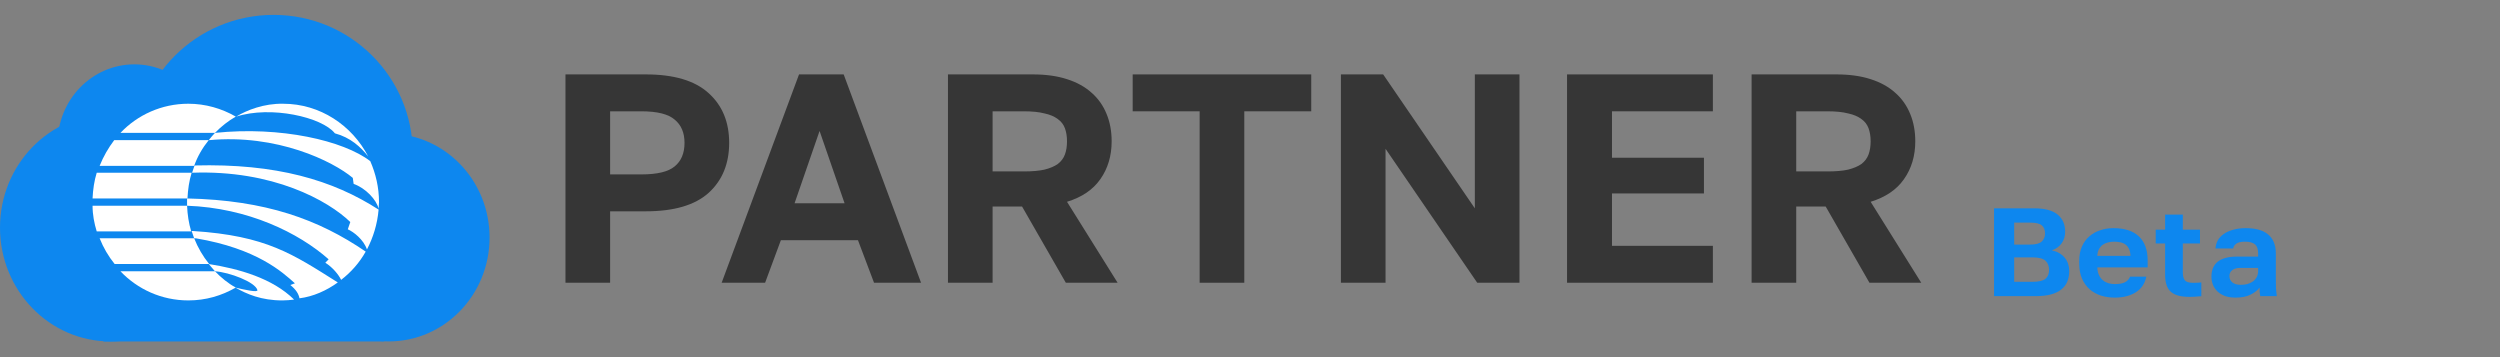 <svg width="168" height="24" viewBox="0 0 168 24" fill="none" xmlns="http://www.w3.org/2000/svg">
  <rect x="0" y="0" width="168" height="24" fill="#808080" stroke="none"/>
  <path d="M14.836 15.298C14.836 19.521 11.515 22.945 7.418 22.945C3.321 22.945 0 19.521 0 15.298C0 11.074 3.321 7.65 7.418 7.65C11.515 7.65 14.836 11.074 14.836 15.298Z" fill="#0D87EF"/>
  <path d="M14.19 9.645C14.19 12.583 11.88 14.965 9.03 14.965C6.18 14.965 3.869 12.583 3.869 9.645C3.869 6.707 6.18 4.325 9.03 4.325C11.88 4.325 14.19 6.707 14.19 9.645Z" fill="#0D87EF"/>
  <path d="M27.738 10.31C27.738 15.451 23.55 19.62 18.385 19.62C13.219 19.62 9.031 15.451 9.031 10.31C9.031 5.168 13.219 1 18.385 1C23.55 1 27.738 5.168 27.738 10.31Z" fill="#0D87EF"/>
  <path d="M32.899 15.962C32.899 19.818 29.866 22.944 26.126 22.944C22.385 22.944 19.352 19.818 19.352 15.962C19.352 12.106 22.385 8.979 26.126 8.979C29.866 8.979 32.899 12.106 32.899 15.962Z" fill="#0D87EF"/>
  <path d="M6.954 22.945L5.159 19.569L10.544 14.965L24.904 16.806L25.801 22.945H6.954Z" fill="#0D87EF"/>
  <path d="M19.035 6.972C21.497 6.972 23.652 8.412 24.743 10.514C24.239 9.88 23.568 9.247 22.504 8.959C21.637 7.865 18.195 7.087 15.873 7.836C16.573 7.404 17.748 6.943 19.035 6.972ZM24.883 10.831C23.092 9.448 18.839 8.469 14.446 8.93C14.306 9.074 14.166 9.247 14.026 9.42C18.615 8.988 22.364 10.831 23.708 11.954L23.764 12.357C24.575 12.645 25.302 13.422 25.442 14.027C25.442 13.883 25.47 13.739 25.47 13.595C25.47 12.587 25.247 11.666 24.883 10.831ZM25.442 14.085C25.358 15.064 25.079 15.956 24.659 16.763C24.435 16.1 23.764 15.582 23.372 15.409L23.54 14.92C22.057 13.48 18.335 11.407 12.907 11.608L13.075 11.119C18.559 10.975 22.364 12.098 25.442 14.085ZM24.575 16.907C24.155 17.655 23.596 18.289 22.924 18.807C22.756 18.462 22.364 17.972 21.861 17.655L22.085 17.425C20.07 15.64 16.656 13.97 12.571 13.825C12.571 13.653 12.571 13.509 12.571 13.336C17.86 13.451 21.413 14.747 24.575 16.907ZM22.7 18.98C19.678 17.079 17.916 15.841 12.963 15.524C12.935 15.524 12.907 15.524 12.879 15.524L13.047 16.014C13.075 16.014 13.131 16.014 13.159 16.014C17.272 16.705 18.979 18.289 19.818 19.038L19.511 19.153C19.902 19.47 20.07 19.758 20.126 20.046C21.049 19.93 21.945 19.527 22.7 18.98ZM19.762 20.132C18.307 18.692 16.041 18.058 14.026 17.742C14.166 17.915 14.306 18.058 14.446 18.231C15.397 18.289 17.16 18.951 17.3 19.498C17.328 19.671 16.433 19.47 15.817 19.326C16.573 19.758 17.552 20.189 18.979 20.189C19.259 20.189 19.511 20.161 19.762 20.132Z" fill="white"/>
  <path d="M12.655 6.971C13.803 6.971 14.894 7.287 15.845 7.835C15.341 8.123 14.866 8.497 14.446 8.929H8.094C9.242 7.719 10.865 6.971 12.655 6.971ZM14.026 9.418C13.607 9.937 13.271 10.513 13.047 11.146H6.695C6.947 10.513 7.283 9.937 7.675 9.418H14.026ZM12.879 11.607C12.711 12.154 12.627 12.73 12.599 13.335H6.22C6.248 12.73 6.332 12.154 6.5 11.607H12.879ZM12.571 13.824C12.599 14.429 12.683 15.005 12.851 15.552H6.5C6.332 15.005 6.22 14.429 6.22 13.824H12.571ZM13.047 16.013C13.299 16.646 13.635 17.222 14.054 17.74H7.703C7.283 17.222 6.947 16.646 6.695 16.013H13.047ZM14.446 18.23C14.866 18.662 15.313 19.036 15.845 19.324C14.894 19.871 13.831 20.188 12.655 20.188C10.865 20.188 9.242 19.439 8.094 18.23H14.446Z" fill="white"/>
  <path d="M117.707 5H123.407C124.287 5 125.054 5.107 125.707 5.32C126.374 5.533 126.927 5.84 127.367 6.24C127.807 6.627 128.14 7.1 128.367 7.66C128.594 8.207 128.707 8.82 128.707 9.5C128.707 10.473 128.454 11.32 127.947 12.04C127.454 12.747 126.707 13.253 125.707 13.56L129.107 19H125.627L122.687 13.88H120.707V19H117.707V5ZM122.807 11.52C123.367 11.52 123.827 11.48 124.187 11.4C124.56 11.307 124.86 11.18 125.087 11.02C125.314 10.847 125.474 10.633 125.567 10.38C125.66 10.127 125.707 9.833 125.707 9.5C125.707 9.167 125.66 8.873 125.567 8.62C125.474 8.367 125.314 8.16 125.087 8C124.86 7.827 124.56 7.7 124.187 7.62C123.827 7.527 123.367 7.48 122.807 7.48H120.707V11.52H122.807Z" fill="#363636"/>
  <path d="M105.305 5H115.105V7.48H108.325V10.6H114.505V13H108.325V16.52H115.105V19H105.305V5Z" fill="#363636"/>
  <path d="M90.109 5H92.949L99.109 14V5H102.109V19H99.269L93.109 10V19H90.109V5Z" fill="#363636"/>
  <path d="M80.616 7.48H76.116V5H88.116V7.48H83.616V19H80.616V7.48Z" fill="#363636"/>
  <path d="M63.703 5H69.403C70.283 5 71.05 5.107 71.703 5.32C72.37 5.533 72.923 5.84 73.363 6.24C73.803 6.627 74.136 7.1 74.363 7.66C74.59 8.207 74.703 8.82 74.703 9.5C74.703 10.473 74.45 11.32 73.943 12.04C73.45 12.747 72.703 13.253 71.703 13.56L75.103 19H71.623L68.683 13.88H66.703V19H63.703V5ZM68.803 11.52C69.363 11.52 69.823 11.48 70.183 11.4C70.556 11.307 70.856 11.18 71.083 11.02C71.31 10.847 71.47 10.633 71.563 10.38C71.656 10.127 71.703 9.833 71.703 9.5C71.703 9.167 71.656 8.873 71.563 8.62C71.47 8.367 71.31 8.16 71.083 8C70.856 7.827 70.556 7.7 70.183 7.62C69.823 7.527 69.363 7.48 68.803 7.48H66.703V11.52H68.803Z" fill="#363636"/>
  <path d="M57.655 16.14H52.475L51.415 19H48.495L53.695 5H56.695L61.895 19H58.735L57.655 16.14ZM53.395 13.66H56.755L55.075 8.8L53.395 13.66Z" fill="#363636"/>
  <path d="M38 5H43.4C45.293 5 46.7 5.42 47.62 6.26C48.54 7.087 49 8.2 49 9.6C49 11 48.54 12.12 47.62 12.96C46.7 13.787 45.293 14.2 43.4 14.2H41V19H38V5ZM43.1 11.72C44.167 11.72 44.913 11.54 45.34 11.18C45.78 10.82 46 10.293 46 9.6C46 8.92 45.78 8.4 45.34 8.04C44.913 7.667 44.167 7.48 43.1 7.48H41V11.72H43.1Z" fill="#363636"/>
  <path d="M134 14H136.705C137.415 14 137.938 14.14 138.274 14.421C138.611 14.697 138.779 15.081 138.779 15.576C138.779 15.879 138.698 16.14 138.536 16.36C138.38 16.573 138.163 16.727 137.887 16.823C138.247 16.902 138.53 17.062 138.734 17.303C138.945 17.539 139.05 17.848 139.05 18.23C139.05 18.483 139.008 18.713 138.924 18.921C138.839 19.124 138.707 19.298 138.527 19.444C138.353 19.59 138.124 19.702 137.842 19.781C137.559 19.86 137.219 19.899 136.823 19.899H134V14ZM136.579 18.938C137 18.938 137.292 18.871 137.454 18.736C137.616 18.601 137.697 18.402 137.697 18.138C137.697 17.874 137.616 17.669 137.454 17.522C137.292 17.371 136.997 17.295 136.57 17.295H135.353V18.938H136.579ZM136.435 16.435C136.802 16.435 137.057 16.368 137.201 16.233C137.352 16.098 137.427 15.916 137.427 15.685C137.427 15.449 137.355 15.27 137.21 15.146C137.066 15.022 136.811 14.961 136.444 14.961H135.353V16.435H136.435Z" fill="#0D87EF"/>
  <path d="M142.113 20C141.788 20 141.479 19.955 141.184 19.865C140.896 19.77 140.643 19.629 140.427 19.444C140.21 19.253 140.039 19.014 139.913 18.727C139.786 18.435 139.723 18.096 139.723 17.708V17.539C139.723 17.169 139.783 16.846 139.904 16.57C140.024 16.295 140.189 16.067 140.4 15.888C140.61 15.702 140.853 15.565 141.13 15.475C141.406 15.379 141.704 15.331 142.023 15.331C142.774 15.331 143.345 15.517 143.736 15.888C144.127 16.258 144.322 16.795 144.322 17.497V17.969H140.941C140.947 18.166 140.983 18.337 141.049 18.483C141.115 18.624 141.202 18.739 141.31 18.829C141.418 18.919 141.542 18.986 141.68 19.031C141.824 19.07 141.969 19.09 142.113 19.09C142.419 19.09 142.651 19.048 142.807 18.963C142.963 18.879 143.075 18.756 143.141 18.593H144.232C144.136 19.059 143.898 19.41 143.519 19.646C143.141 19.882 142.672 20 142.113 20ZM142.068 16.241C141.929 16.241 141.791 16.258 141.653 16.292C141.521 16.326 141.403 16.379 141.301 16.452C141.199 16.525 141.115 16.624 141.049 16.747C140.983 16.871 140.947 17.02 140.941 17.194H143.168C143.162 17.008 143.129 16.854 143.069 16.73C143.014 16.607 142.936 16.508 142.834 16.435C142.738 16.362 142.624 16.312 142.492 16.284C142.359 16.256 142.218 16.241 142.068 16.241Z" fill="#0D87EF"/>
  <path d="M147.118 19.949C146.553 19.949 146.141 19.837 145.883 19.612C145.624 19.382 145.495 19 145.495 18.466V16.36H144.864V15.432H145.495V14.421H146.685V15.432H147.839V16.36H146.685V18.298C146.685 18.55 146.733 18.733 146.829 18.846C146.932 18.952 147.118 19.006 147.388 19.006C147.569 19.006 147.749 18.997 147.929 18.98V19.907C147.815 19.919 147.695 19.927 147.569 19.933C147.448 19.944 147.298 19.949 147.118 19.949Z" fill="#0D87EF"/>
  <path d="M150.223 20C149.965 20 149.736 19.966 149.538 19.899C149.34 19.826 149.171 19.727 149.033 19.604C148.895 19.475 148.79 19.326 148.717 19.157C148.645 18.983 148.609 18.795 148.609 18.593C148.609 17.694 149.18 17.244 150.322 17.244H151.747V17.034C151.747 16.741 151.675 16.537 151.531 16.419C151.392 16.3 151.17 16.241 150.863 16.241C150.593 16.241 150.398 16.287 150.277 16.376C150.157 16.461 150.088 16.567 150.07 16.697H148.88C148.892 16.506 148.943 16.326 149.033 16.157C149.129 15.989 149.261 15.845 149.43 15.727C149.604 15.604 149.814 15.508 150.061 15.441C150.307 15.368 150.59 15.331 150.908 15.331C151.215 15.331 151.492 15.362 151.738 15.424C151.991 15.486 152.204 15.587 152.378 15.727C152.559 15.862 152.697 16.039 152.793 16.258C152.889 16.477 152.937 16.741 152.937 17.05V18.761C152.937 18.997 152.94 19.205 152.946 19.385C152.958 19.559 152.976 19.73 153 19.899H151.891C151.867 19.775 151.852 19.683 151.846 19.621C151.846 19.553 151.846 19.455 151.846 19.326C151.714 19.506 151.513 19.663 151.242 19.798C150.978 19.933 150.638 20 150.223 20ZM150.593 19.14C150.737 19.14 150.878 19.124 151.017 19.09C151.155 19.05 151.278 18.994 151.386 18.921C151.495 18.843 151.582 18.744 151.648 18.626C151.714 18.508 151.747 18.371 151.747 18.213V18.003H150.548C150.319 18.003 150.139 18.053 150.007 18.154C149.881 18.25 149.817 18.382 149.817 18.55C149.817 18.73 149.884 18.874 150.016 18.98C150.148 19.087 150.34 19.14 150.593 19.14Z" fill="#0D87EF"/>
</svg>
